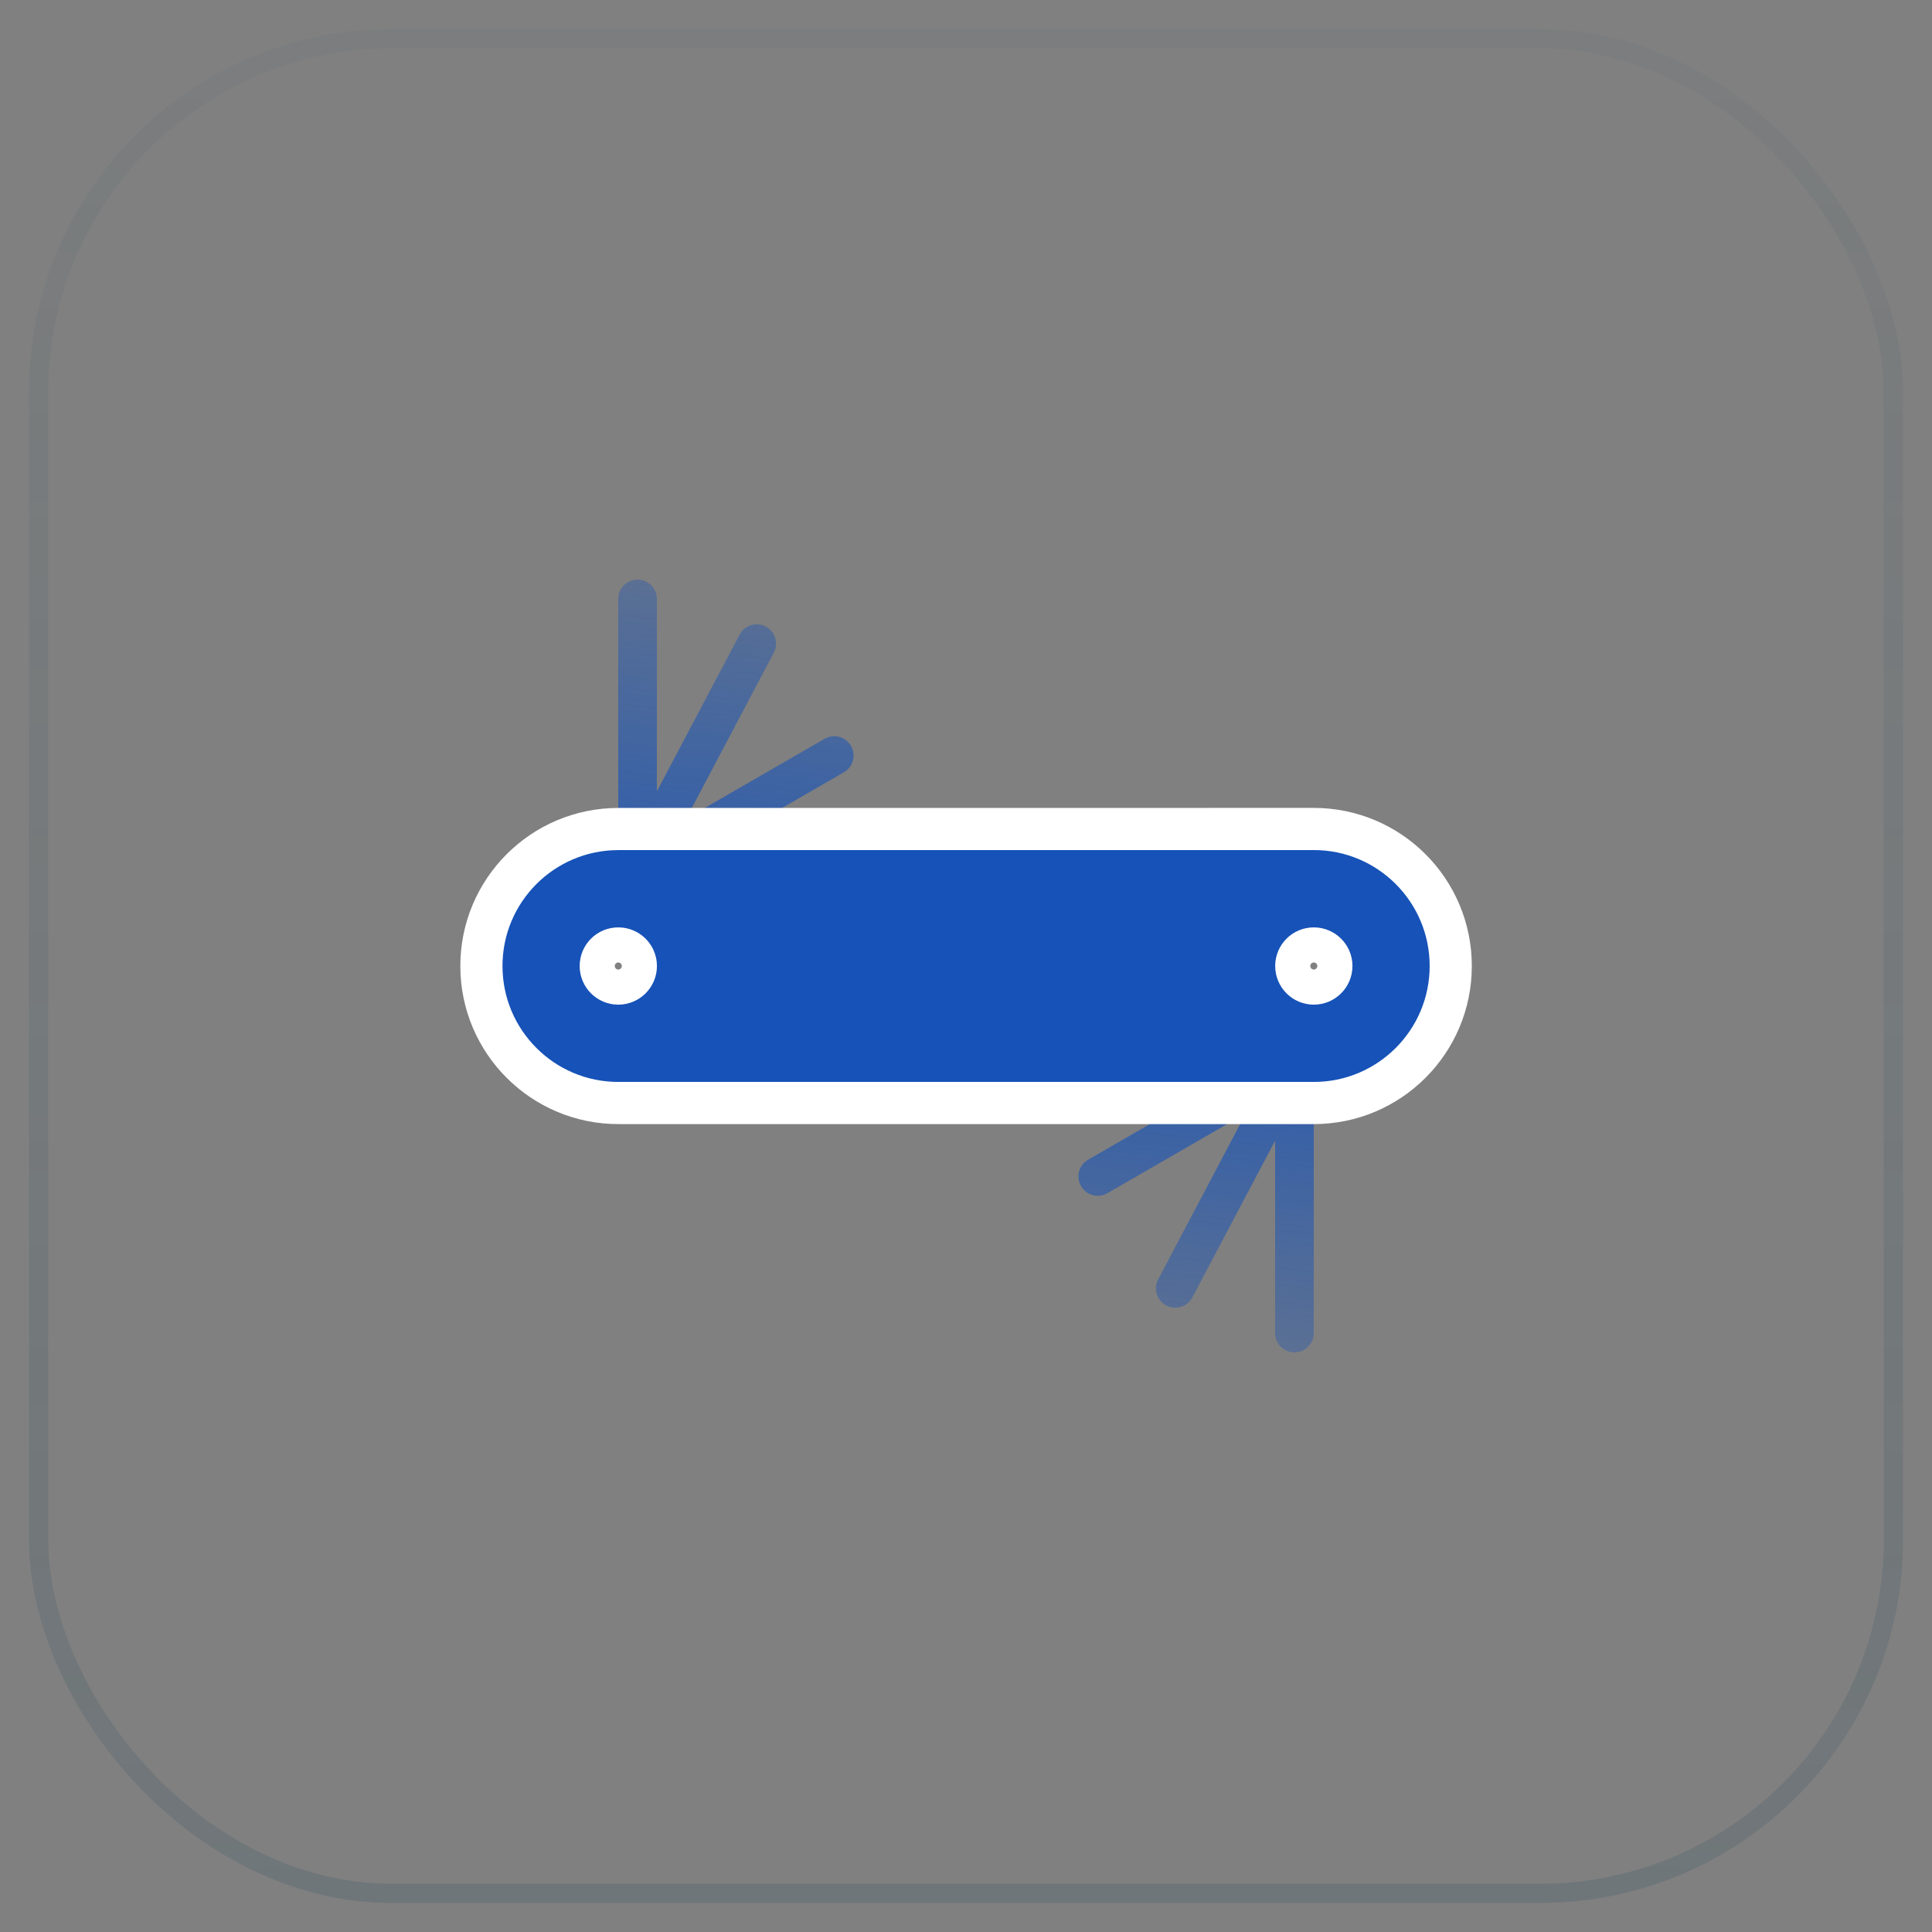 <?xml version="1.0" encoding="UTF-8"?>
<svg xmlns="http://www.w3.org/2000/svg" width="50" height="50" viewBox="0 0 50 50" fill="none">
  <rect x="0" y="0" width="50" height="50" fill="#808080" stroke="none"/>
  <path opacity="0.8" d="M33.5 27C33.776 27 34 27.224 34 27.5V34.5C34 34.776 33.776 35 33.5 35C33.224 35 33 34.776 33 34.5V29.52L30.858 33.577C30.73 33.821 30.427 33.914 30.183 33.786C29.939 33.657 29.845 33.354 29.974 33.11L32.243 28.811L28.66 30.88C28.42 31.018 28.115 30.936 27.977 30.697C27.838 30.458 27.92 30.152 28.16 30.014L33.18 27.116C33.267 27.044 33.378 27 33.5 27Z" fill="url(#paint0_linear_4321_56590)"></path>
  <path opacity="0.8" d="M16.5 23C16.224 23 16 22.776 16 22.5V15.5C16 15.224 16.224 15 16.5 15C16.776 15 17 15.224 17 15.5V20.48L19.142 16.423C19.27 16.179 19.573 16.085 19.817 16.214C20.061 16.343 20.155 16.646 20.026 16.89L17.756 21.189L21.34 19.12C21.58 18.982 21.885 19.064 22.023 19.303C22.162 19.542 22.08 19.848 21.84 19.986L16.82 22.884C16.733 22.956 16.622 23 16.5 23Z" fill="url(#paint1_linear_4321_56590)"></path>
  <path d="M16.004 21.455C14.044 21.455 12.456 23.045 12.459 25.005C12.461 26.961 14.048 28.546 16.004 28.546H34C35.958 28.546 37.545 26.958 37.545 25C37.545 23.042 35.958 21.454 34 21.454L16.004 21.455ZM16.456 25C16.456 25.251 16.252 25.455 16.001 25.455C15.75 25.455 15.547 25.251 15.547 25C15.547 24.749 15.75 24.546 16.001 24.546C16.252 24.546 16.456 24.749 16.456 25ZM34.456 25C34.456 25.251 34.252 25.455 34.001 25.455C33.75 25.455 33.547 25.251 33.547 25C33.547 24.749 33.75 24.546 34.001 24.546C34.252 24.546 34.456 24.749 34.456 25Z" fill="#1652B8" stroke="white" stroke-width="1.091" stroke-linecap="round" stroke-linejoin="round"></path>
  <rect x="1" y="1" width="48" height="48" rx="9.143" stroke="url(#paint2_linear_4321_56590)" stroke-opacity="0.2" stroke-width="0.5"></rect>
  <defs>
    <linearGradient id="paint0_linear_4321_56590" x1="31" y1="26.5" x2="29.5" y2="41" gradientUnits="userSpaceOnUse">
      <stop stop-color="#1652B8"></stop>
      <stop offset="1" stop-color="#1652B8" stop-opacity="0"></stop>
    </linearGradient>
    <linearGradient id="paint1_linear_4321_56590" x1="19" y1="23.5" x2="20.5" y2="9" gradientUnits="userSpaceOnUse">
      <stop stop-color="#1652B8"></stop>
      <stop offset="1" stop-color="#1652B8" stop-opacity="0"></stop>
    </linearGradient>
    <linearGradient id="paint2_linear_4321_56590" x1="25" y1="1" x2="25" y2="49" gradientUnits="userSpaceOnUse">
      <stop stop-color="#2E4F5E" stop-opacity="0.3"></stop>
      <stop offset="1" stop-color="#2E4F5E"></stop>
    </linearGradient>
  </defs>
</svg>
